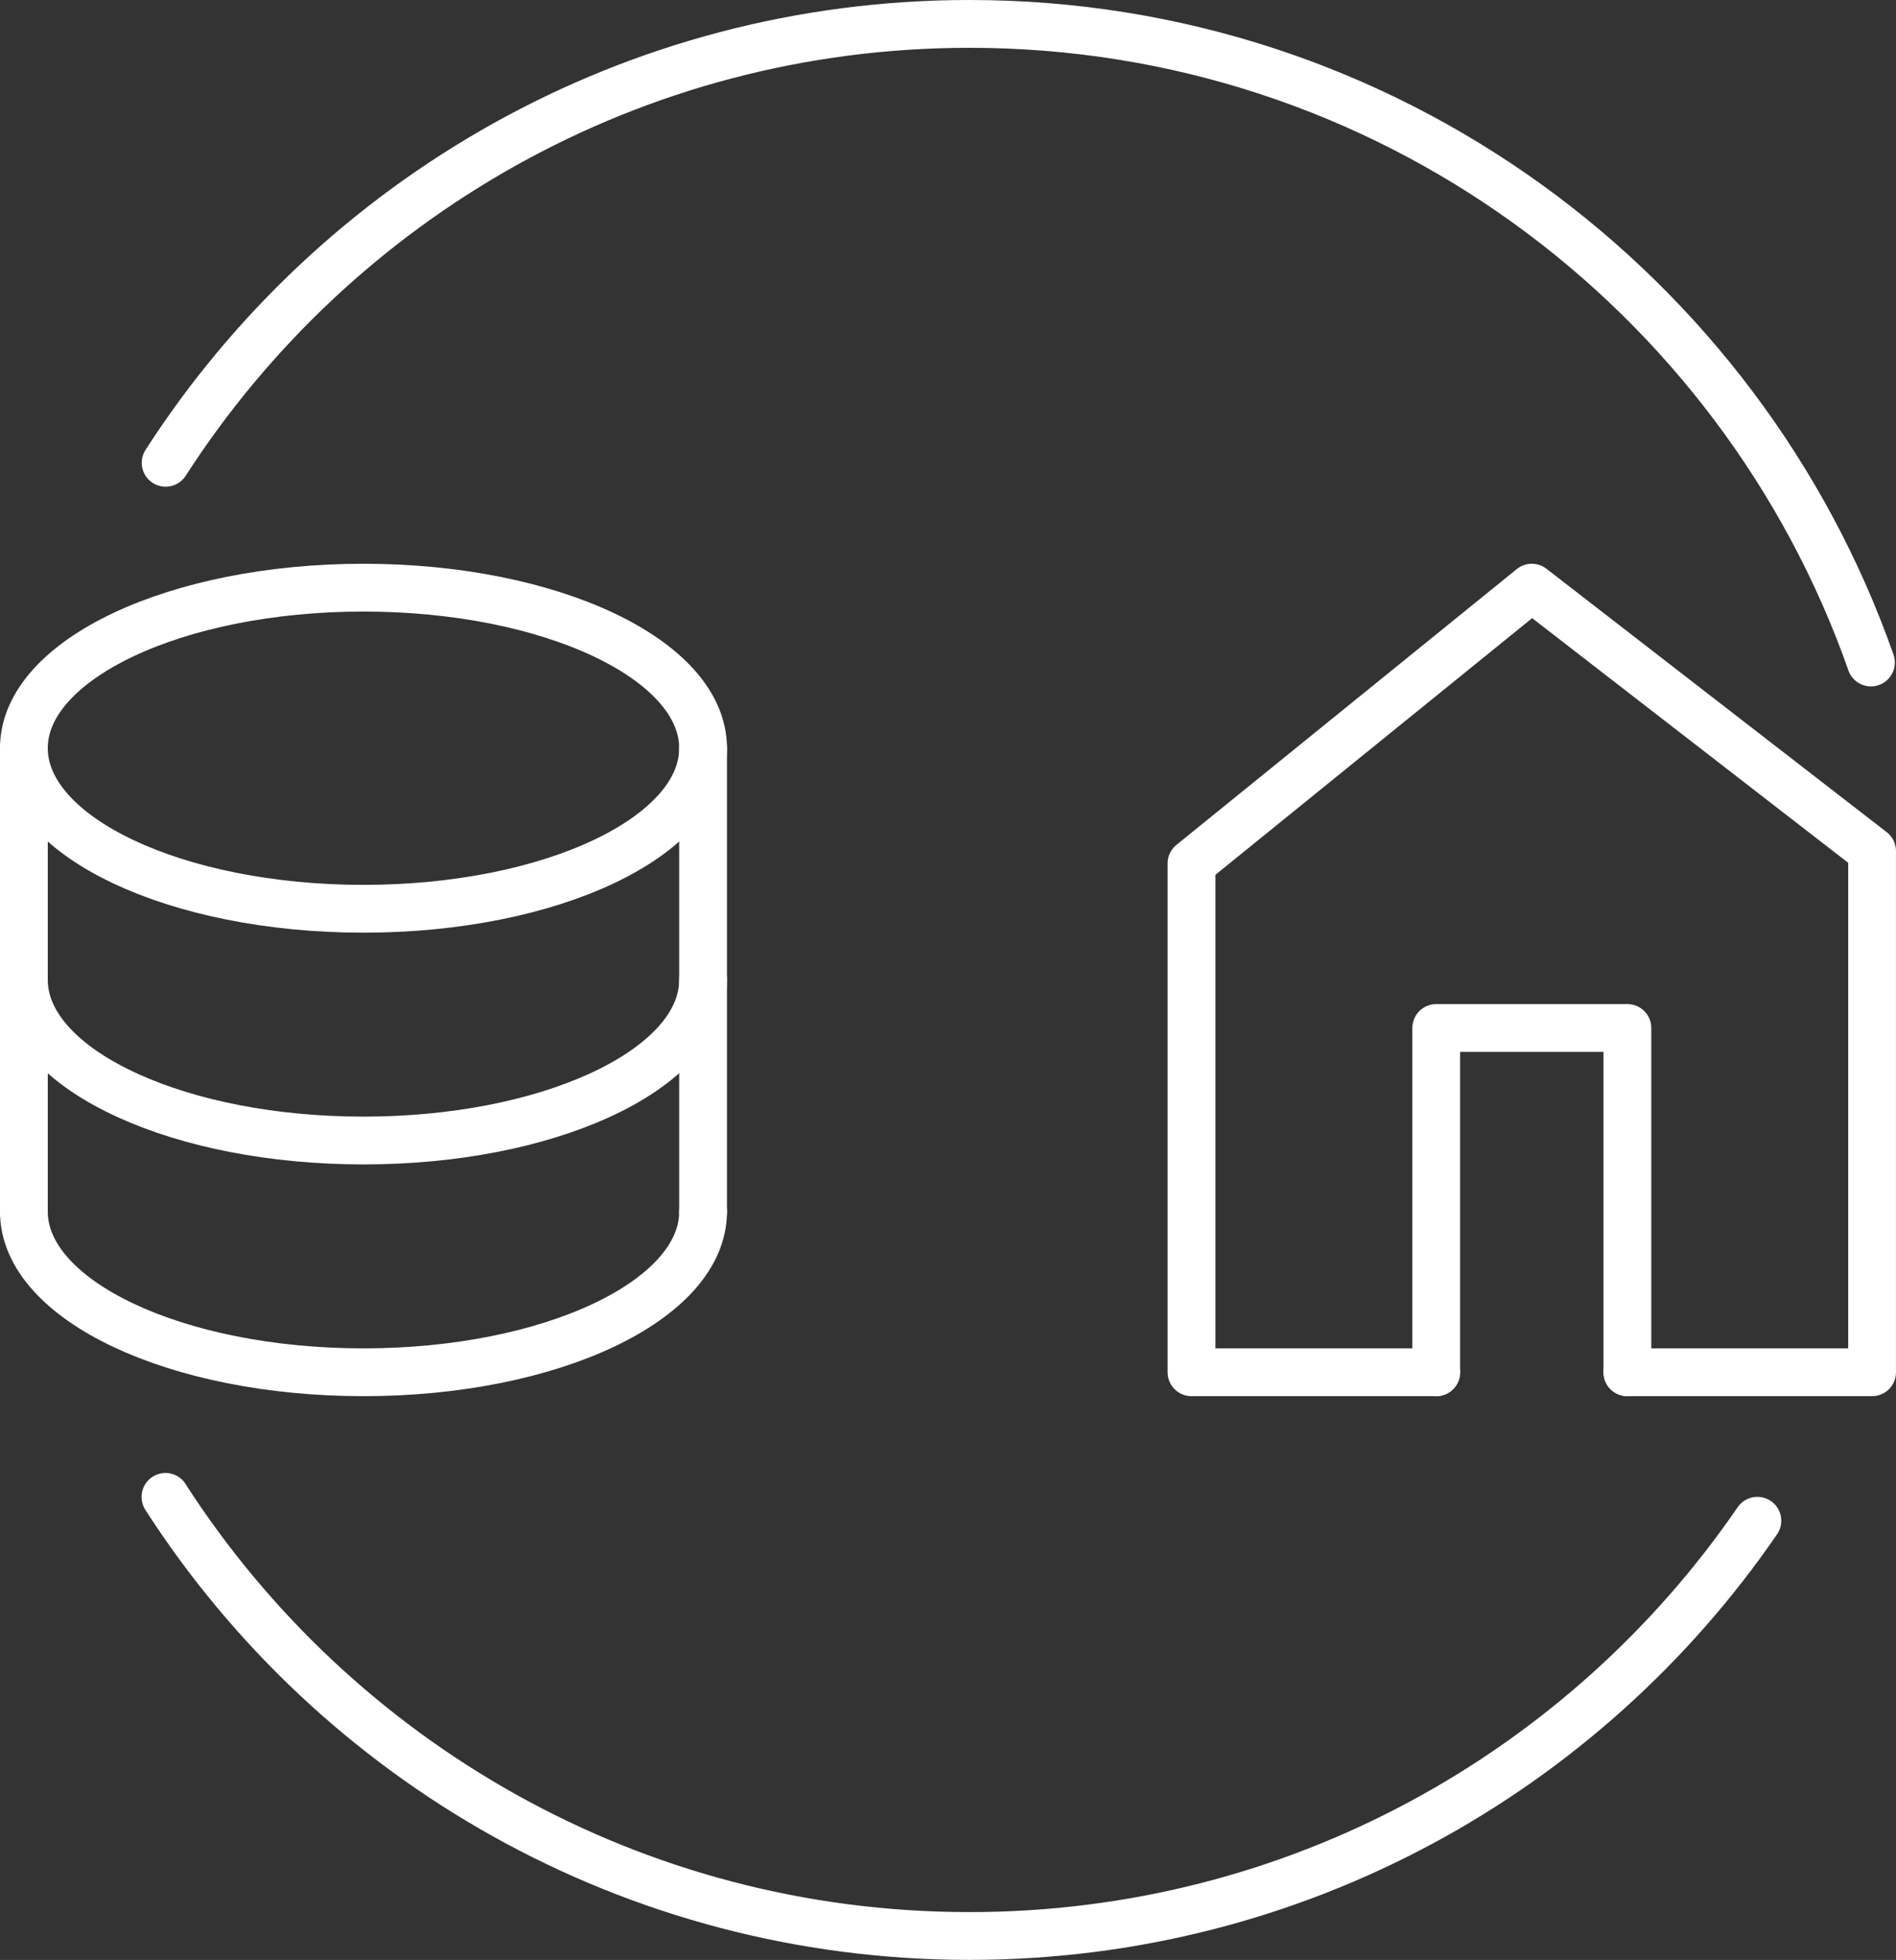 <?xml version="1.0" encoding="UTF-8"?>
<svg id="Calque_1" data-name="Calque 1" xmlns="http://www.w3.org/2000/svg" width="59.526" height="61.5" xmlns:xlink="http://www.w3.org/1999/xlink" viewBox="0 0 59.526 61.5">
  <rect x="0" y="0" width="59.526" height="61.5" fill="#333333" stroke="none"/>
  <defs>
    <style>
      .cls-1 {
        stroke: #fff;
        stroke-linecap: round;
        stroke-linejoin: round;
        stroke-width: 1.5px;
      }

      .cls-1, .cls-2, .cls-3, .cls-4 {
        fill: none;
      }

      .cls-3 {
        clip-path: url(#clippath);
      }

      .cls-4 {
        clip-path: url(#clippath-1);
      }
    </style>
    <clipPath id="clippath">
      <rect class="cls-2" width="59.526" height="61.5"/>
    </clipPath>
    <clipPath id="clippath-1">
      <rect class="cls-2" width="59.526" height="61.5"/>
    </clipPath>
  </defs>
  <g class="cls-3">
    <polyline class="cls-1" points="51.092 43.06 58.775 43.06 58.775 26.705 48.092 18.44 37.408 27.093 37.408 43.06 45.092 43.06"/>
  </g>
  <polyline class="cls-1" points="51.093 43.06 51.093 32.257 45.091 32.257 45.091 43.06"/>
  <g class="cls-4">
    <path class="cls-1" d="m22.074,23.476c0,2.784-4.776,5.04-10.662,5.04-5.89,0-10.662-2.256-10.662-5.04,0-2.78,4.772-5.036,10.662-5.036,5.886,0,10.662,2.256,10.662,5.036Z"/>
    <path class="cls-1" d="m22.074,30.748c0,1.429-1.262,2.722-3.285,3.638-1.918.87-4.515,1.402-7.377,1.402s-5.463-.532-7.377-1.402c-2.027-.916-3.285-2.209-3.285-3.638"/>
    <path class="cls-1" d="m.75,38.02c0,2.784,4.772,5.04,10.662,5.04,5.886,0,10.662-2.256,10.662-5.04"/>
    <polyline class="cls-1" points=".75 23.476 .75 30.748 .75 38.021"/>
    <polyline class="cls-1" points="22.074 23.476 22.074 30.748 22.074 38.021"/>
    <path class="cls-1" d="m55.174,47.719c-5.405,7.87-14.467,13.03-24.737,13.03-10.592,0-19.903-5.486-25.242-13.775v-.004"/>
    <path class="cls-1" d="m5.2,14.522C10.539,6.236,19.846.75,30.438.75c13.077,0,24.193,8.367,28.301,20.035v.004"/>
  </g>
</svg>